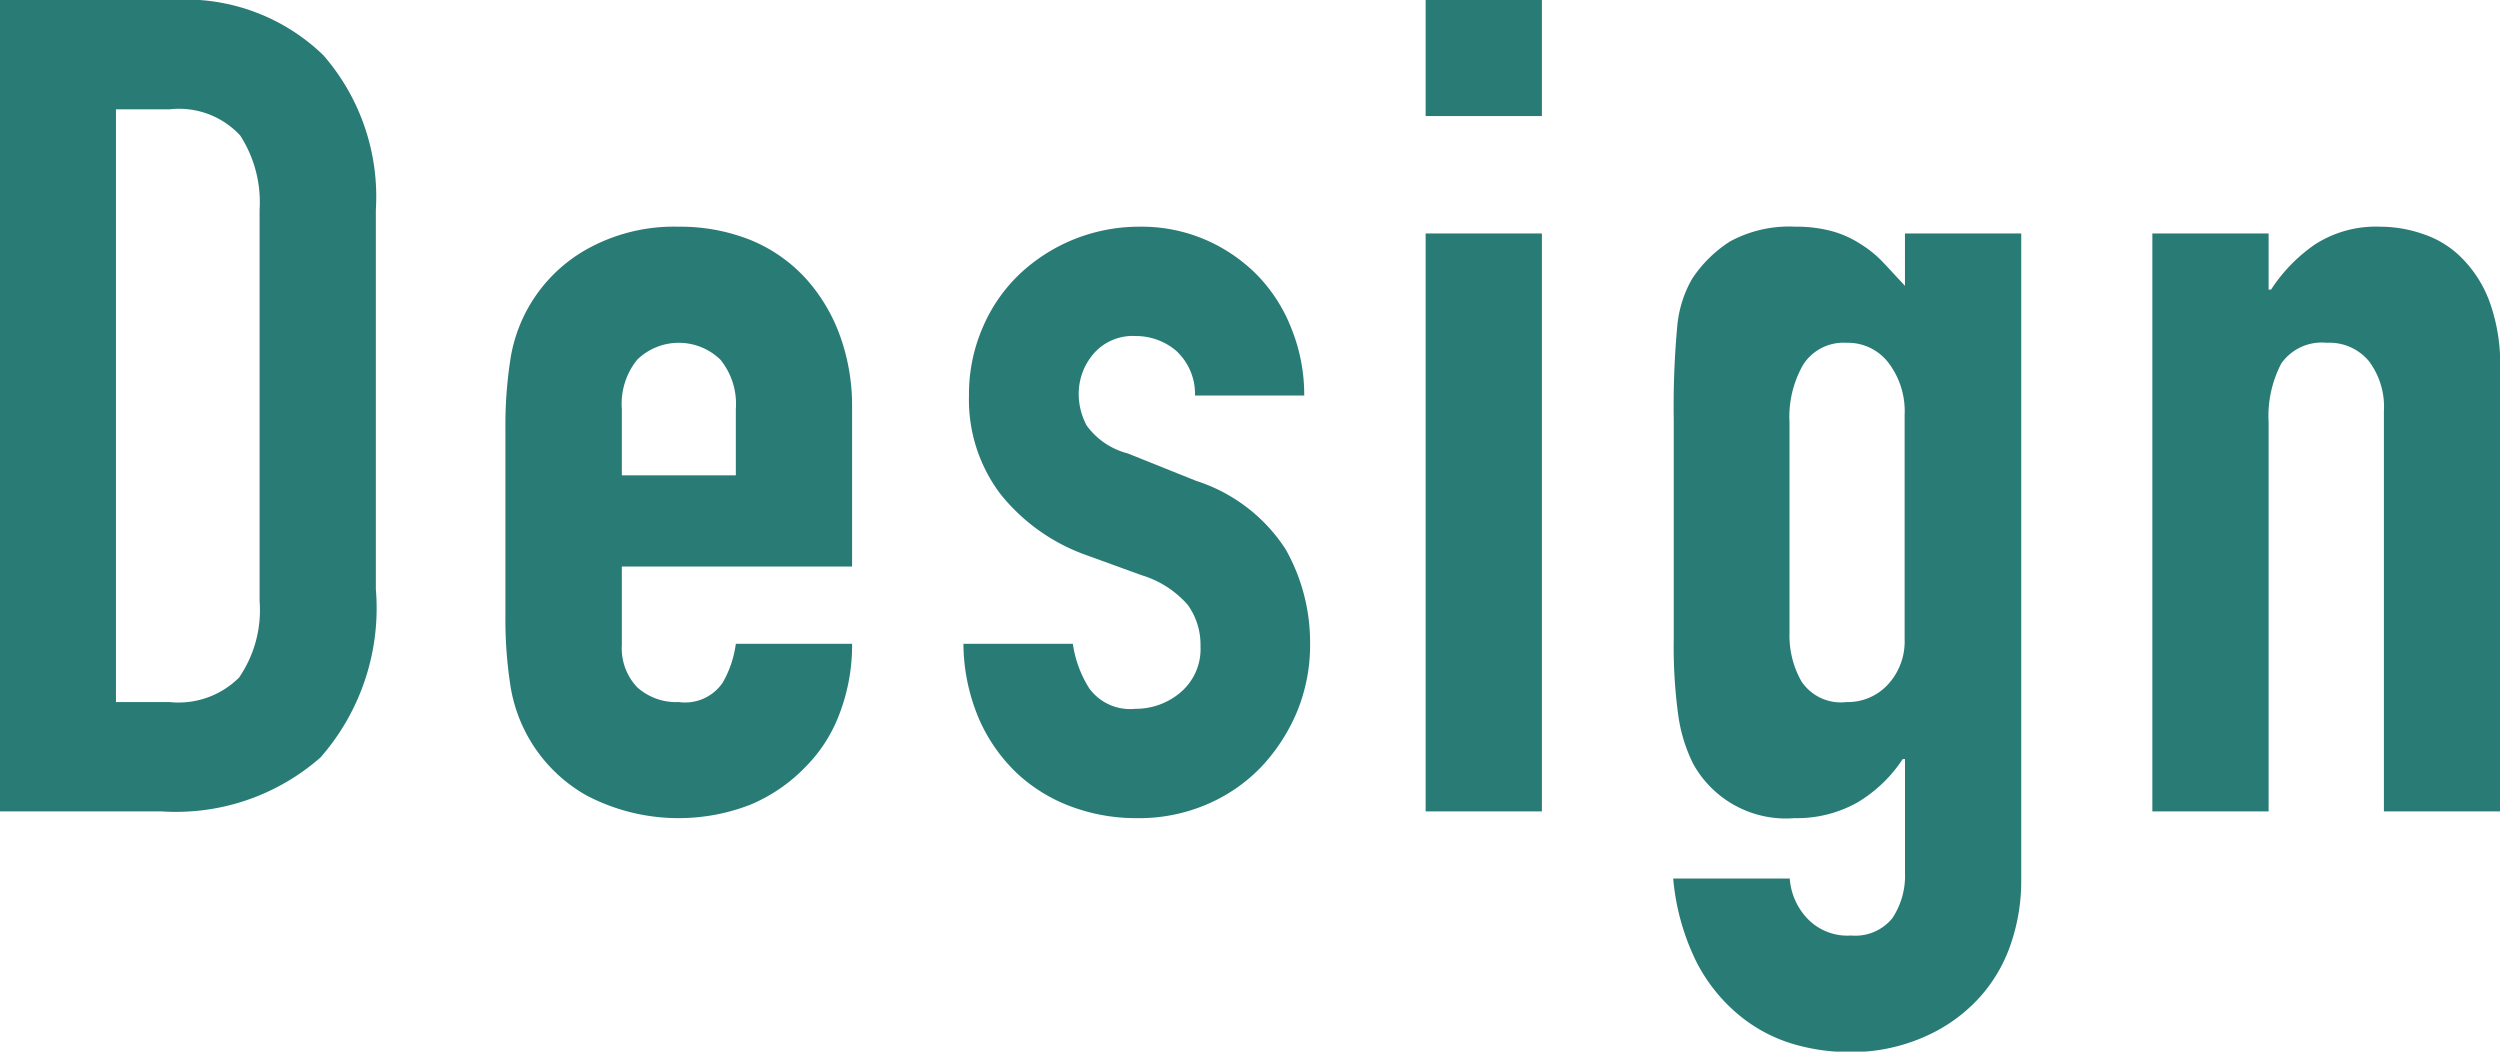 <svg xmlns="http://www.w3.org/2000/svg" width="59.219" height="24.91" viewBox="0 0 59.219 24.91">
  <defs>
    <style>
      .cls-1 {
        fill: #297b75;
        fill-rule: evenodd;
      }
    </style>
  </defs>
  <path id="head_design.svg" class="cls-1" d="M923.055,1174.03h3.834a5.186,5.186,0,0,0,3.767-1.28,5.362,5.362,0,0,0,1.309-3.98v-8.99a5.1,5.1,0,0,0-1.242-3.66,4.689,4.689,0,0,0-3.591-1.31h-4.077v19.22Zm2.754-16.63h1.269a1.971,1.971,0,0,1,1.674.62,2.909,2.909,0,0,1,.459,1.76v9.26a2.824,2.824,0,0,1-.486,1.82,2.033,2.033,0,0,1-1.647.58h-1.269V1157.4Zm17.437,10.83v-3.78a4.881,4.881,0,0,0-.284-1.68,4.1,4.1,0,0,0-.81-1.36,3.642,3.642,0,0,0-1.3-.91,4.485,4.485,0,0,0-1.714-.32,4.233,4.233,0,0,0-2.187.54,3.628,3.628,0,0,0-1.809,2.67,10.167,10.167,0,0,0-.108,1.54v4.51a10.167,10.167,0,0,0,.108,1.54,3.628,3.628,0,0,0,1.809,2.67,4.691,4.691,0,0,0,3.888.22,3.92,3.92,0,0,0,1.3-.89,3.553,3.553,0,0,0,.823-1.3,4.545,4.545,0,0,0,.284-1.62h-2.754a2.5,2.5,0,0,1-.311.92,1.077,1.077,0,0,1-1.039.46,1.377,1.377,0,0,1-.986-0.35,1.337,1.337,0,0,1-.364-1v-1.86h5.454Zm-5.454-3.73a1.659,1.659,0,0,1,.364-1.17,1.414,1.414,0,0,1,1.971,0,1.659,1.659,0,0,1,.365,1.17v1.57h-2.7v-1.57Zm16.164-.32a4.189,4.189,0,0,0-.3-1.58,3.779,3.779,0,0,0-.81-1.27,3.883,3.883,0,0,0-1.228-.84,3.81,3.81,0,0,0-1.553-.31,4.128,4.128,0,0,0-2.848,1.12,3.8,3.8,0,0,0-.878,1.27,3.959,3.959,0,0,0-.324,1.61,3.7,3.7,0,0,0,.743,2.33,4.552,4.552,0,0,0,2.038,1.45l1.323,0.48a2.352,2.352,0,0,1,1.08.7,1.618,1.618,0,0,1,.3.98,1.344,1.344,0,0,1-.472,1.09,1.632,1.632,0,0,1-1.067.39,1.2,1.2,0,0,1-1.093-.48,2.677,2.677,0,0,1-.392-1.06h-2.592a4.613,4.613,0,0,0,.378,1.8,3.967,3.967,0,0,0,.905,1.28,3.837,3.837,0,0,0,1.282.78,4.4,4.4,0,0,0,1.539.27,4.067,4.067,0,0,0,1.647-.32,3.9,3.9,0,0,0,1.3-.89,4.357,4.357,0,0,0,.851-1.31,4.143,4.143,0,0,0,.31-1.61,4.485,4.485,0,0,0-.58-2.24,3.969,3.969,0,0,0-2.12-1.62l-1.62-.65a1.733,1.733,0,0,1-.972-0.66,1.584,1.584,0,0,1-.189-0.74,1.455,1.455,0,0,1,.351-0.96,1.229,1.229,0,0,1,1-.42,1.47,1.47,0,0,1,.959.35,1.392,1.392,0,0,1,.445,1.06h2.592Zm2.876,9.85h2.754v-13.69h-2.754v13.69Zm0-16.47h2.754v-2.75h-2.754v2.75Zm5.864,18.06a5.548,5.548,0,0,0,.553,1.98,3.994,3.994,0,0,0,1,1.25,3.646,3.646,0,0,0,1.256.68,4.679,4.679,0,0,0,1.3.2,4.277,4.277,0,0,0,1.863-.37,3.8,3.8,0,0,0,1.3-.94,3.617,3.617,0,0,0,.742-1.3,4.58,4.58,0,0,0,.23-1.41v-15.37h-2.754v1.24c-0.18-.19-0.351-0.38-0.513-0.55a2.641,2.641,0,0,0-.54-0.44,2.418,2.418,0,0,0-.662-0.3,3.182,3.182,0,0,0-.877-0.11,2.935,2.935,0,0,0-1.553.35,3.01,3.01,0,0,0-.9.89,2.749,2.749,0,0,0-.351,1.14,20.847,20.847,0,0,0-.081,2.18v5.21a11.956,11.956,0,0,0,.108,1.81,3.735,3.735,0,0,0,.351,1.14,2.508,2.508,0,0,0,2.4,1.29,2.929,2.929,0,0,0,1.471-.36,3.3,3.3,0,0,0,1.094-1.04h0.054v2.7a1.817,1.817,0,0,1-.3,1.07,1.127,1.127,0,0,1-.972.41,1.311,1.311,0,0,1-1.067-.43,1.535,1.535,0,0,1-.391-0.92H962.7Zm2.754-10.82a2.489,2.489,0,0,1,.324-1.35,1.133,1.133,0,0,1,1.026-.52,1.209,1.209,0,0,1,1,.48,1.89,1.89,0,0,1,.378,1.23v5.31a1.5,1.5,0,0,1-.392,1.07,1.289,1.289,0,0,1-.985.42,1.119,1.119,0,0,1-1.067-.49,2.19,2.19,0,0,1-.283-1.13v-5.02Zm8.6,9.23H976.8v-9.21a2.7,2.7,0,0,1,.3-1.4,1.172,1.172,0,0,1,1.08-.49,1.213,1.213,0,0,1,1,.44,1.8,1.8,0,0,1,.351,1.18v9.48h2.754v-10.5a4.34,4.34,0,0,0-.243-1.55,2.866,2.866,0,0,0-.648-1.04,2.294,2.294,0,0,0-.918-0.58,3.082,3.082,0,0,0-1.026-.18,2.669,2.669,0,0,0-1.552.42,3.833,3.833,0,0,0-1.04,1.07H976.8v-1.33h-2.754v13.69Z" transform="translate(-923.062 -1154.81)"/>
</svg>
